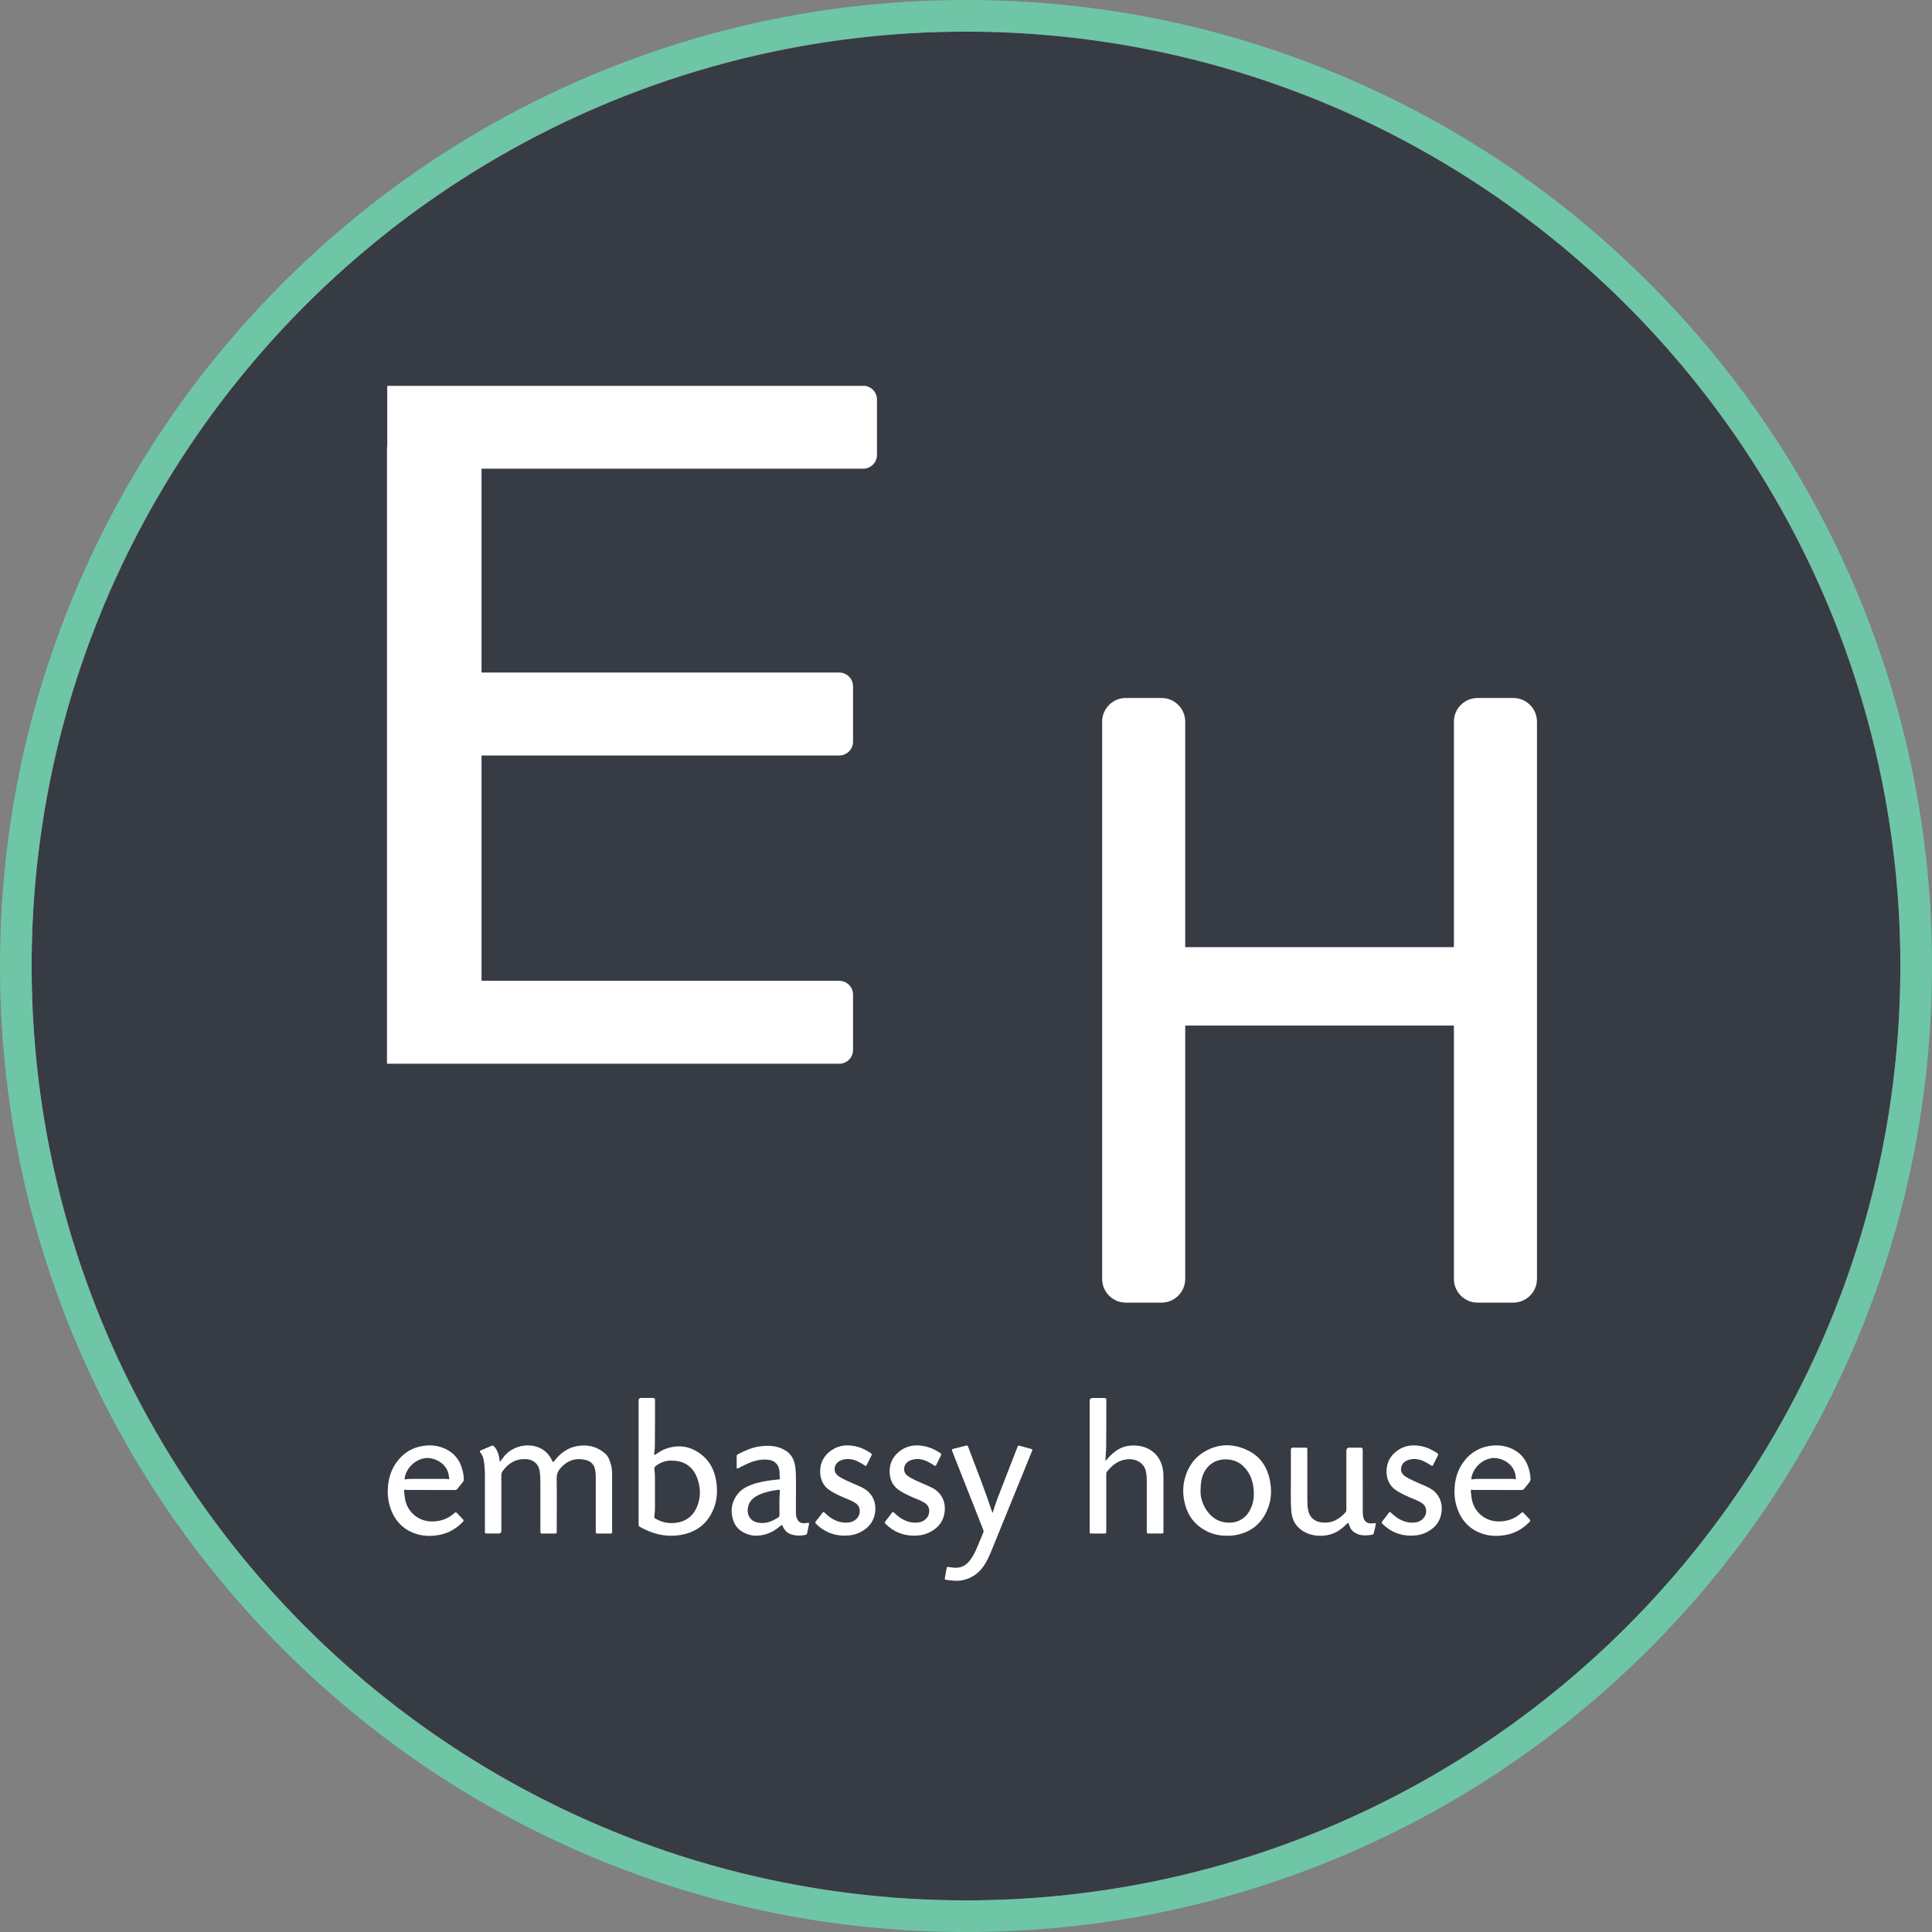 <?xml version="1.0" encoding="UTF-8"?>
<svg id="logos" xmlns="http://www.w3.org/2000/svg" viewBox="0 0 300 300">
  <rect x="0" y="0" width="300" height="300" fill="#808080" stroke="none"/>
  <defs>
    <style>
      .cls-1 {
        fill: #373b44;
      }

      .cls-2 {
        fill: #fff;
      }

      .cls-3 {
        fill: #6ec6a7;
      }
    </style>
  </defs>
  <g>
    <circle class="cls-1" cx="150" cy="150" r="145.09"/>
    <path class="cls-3" d="M150,4.91c80.13,0,145.09,64.96,145.09,145.09s-64.96,145.09-145.09,145.09S4.91,230.13,4.91,150,69.87,4.91,150,4.91M150,0c-20.25,0-39.89,3.97-58.39,11.79-17.86,7.56-33.9,18.37-47.68,32.14-13.77,13.77-24.59,29.82-32.14,47.68C3.97,110.11,0,129.75,0,150s3.97,39.89,11.79,58.39c7.56,17.86,18.37,33.9,32.14,47.68,13.77,13.77,29.82,24.59,47.68,32.14,18.5,7.82,38.14,11.79,58.39,11.79s39.89-3.97,58.39-11.79c17.86-7.56,33.9-18.37,47.68-32.14,13.77-13.77,24.59-29.82,32.14-47.68,7.82-18.5,11.79-38.14,11.79-58.39s-3.97-39.89-11.79-58.39c-7.56-17.86-18.37-33.9-32.14-47.68-13.77-13.77-29.82-24.59-47.68-32.14C189.89,3.97,170.25,0,150,0h0Z"/>
  </g>
  <g>
    <path class="cls-2" d="M134.04,59.92H60.13v9.49h-.04v95.77h70.22c1.19,0,2.15-.96,2.15-2.15v-8.58c0-1.19-.96-2.15-2.15-2.15h-55.54v-34.99h55.54c1.19,0,2.15-.96,2.15-2.15v-8.58c0-1.19-.96-2.15-2.15-2.15h-55.54v-31.65h59.26c1.19,0,2.15-.96,2.15-2.15v-8.58c0-1.19-.96-2.15-2.15-2.15Z"/>
    <path class="cls-2" d="M234.98,108.38h-5.54c-2.03,0-3.68,1.65-3.68,3.68v35.01h-41.72v-35.01c0-2.03-1.65-3.68-3.68-3.68h-5.54c-2.03,0-3.68,1.65-3.68,3.68v86.53c0,2.03,1.65,3.68,3.68,3.68h5.54c2.03,0,3.68-1.65,3.68-3.68v-39.34h41.72v39.34c0,2.03,1.65,3.68,3.68,3.68h5.54c2.03,0,3.68-1.65,3.68-3.68v-86.53c0-2.03-1.65-3.68-3.68-3.68Z"/>
    <g id="xoYLWB.tif">
      <g>
        <path class="cls-2" d="M77.62,227.02c.18-.25.32-.43.46-.62,1.22-1.73,3.55-2.36,5.38-1.71,1.07.38,1.8,1.1,2.27,2.11.13.29.16.29.36.04.89-1.15,1.99-2,3.46-2.28,1.64-.31,3.11.03,4.39,1.12.53.46.75,1.1.93,1.75.14.49.18,1,.18,1.51,0,2.93,0,5.87,0,8.8,0,.38,0,.39-.39.39-.6,0-1.2,0-1.8,0-.33,0-.35-.02-.35-.35,0-2.79,0-5.58,0-8.37,0-.39-.03-.77-.09-1.15-.14-.83-.65-1.35-1.45-1.55-1.54-.38-2.83.04-3.9,1.22-.46.51-.64,1.02-.63,1.71.04,2.7.01,5.4.01,8.1,0,.39,0,.39-.39.39-.59,0-1.18,0-1.77,0-.36,0-.38-.02-.38-.38,0-2.46,0-4.92,0-7.38,0-.64-.01-1.29-.11-1.93-.17-1.14-.99-1.82-2.14-1.87-1.59-.06-2.75.64-3.63,1.9-.12.18-.18.36-.18.57,0,2.89,0,5.78,0,8.67q0,.41-.42.41c-.59,0-1.18,0-1.77,0-.35,0-.36-.01-.36-.37,0-2.74,0-5.47,0-8.21,0-.95-.02-1.89-.19-2.83-.08-.43-.24-.83-.52-1.16-.14-.17-.1-.26.08-.34.58-.24,1.16-.48,1.73-.73.14-.06.22.02.3.11.48.49.7,1.11.82,1.77.03.19.06.38.1.65Z"/>
        <path class="cls-2" d="M101.63,225.95c.51-.31.96-.66,1.48-.88,1.81-.73,3.58-.65,5.24.4,1.71,1.08,2.6,2.68,2.88,4.65.19,1.35.14,2.68-.34,3.96-.97,2.57-2.86,3.96-5.55,4.32-2.15.28-4.12-.26-5.98-1.31-.19-.11-.2-.25-.2-.42,0-2.23,0-4.45,0-6.68,0-4.17,0-8.34,0-12.51q0-.41.42-.41c.6,0,1.2,0,1.8,0,.24,0,.34.07.33.32,0,2.2,0,4.4-.02,6.6,0,.48,0,.97-.08,1.45-.02.16-.04.32.01.51ZM104.34,226.8c-.88-.04-1.75.25-2.53.85-.17.13-.23.28-.2.48.07.44.09.89.09,1.34,0,.77,0,1.54,0,2.31-.02,1.23.08,2.47-.1,3.7-.03.19.08.27.22.35,1,.59,2.07.78,3.21.62,1.46-.2,2.52-.98,3.13-2.32.71-1.56.67-3.15.06-4.72-.66-1.69-2.01-2.61-3.89-2.6Z"/>
        <path class="cls-2" d="M171.67,226.85c.16-.18.27-.31.39-.44.88-.97,1.88-1.75,3.23-1.91,2.57-.32,4.96,1,5.32,3.93.04.35.05.7.05,1.04,0,2.75,0,5.51,0,8.26,0,.39,0,.39-.39.39-.6,0-1.2,0-1.8,0-.39,0-.4-.01-.4-.41,0-2.61,0-5.22,0-7.84,0-.38-.03-.75-.08-1.12-.2-1.53-1.49-2.28-2.96-2.15-1.36.12-2.32.9-3.14,1.91-.11.14-.11.3-.11.46,0,2.88,0,5.76,0,8.64,0,.1,0,.2,0,.3,0,.14-.08.21-.22.22-.72,0-1.43,0-2.15,0-.14,0-.21-.08-.21-.22,0-.09,0-.18,0-.27,0-6.7,0-13.4,0-20.1q0-.46.48-.46c.6,0,1.2,0,1.8,0,.24,0,.31.09.31.31,0,2.32,0,4.63-.02,6.95,0,.78-.07,1.55-.11,2.33,0,.04,0,.08,0,.19Z"/>
        <path class="cls-2" d="M190.56,238.46c-1.23.03-2.38-.24-3.45-.84-1.78-.99-2.81-2.53-3.21-4.5-.26-1.27-.23-2.55.15-3.79.49-1.63,1.41-2.97,2.89-3.86,2.25-1.36,4.59-1.37,6.89-.22,1.97.98,3.03,2.7,3.4,4.84.23,1.33.18,2.66-.28,3.94-.92,2.55-2.74,4.01-5.42,4.39-.32.05-.64.04-.96.05ZM186.42,231.69c0,.78.31,1.92.93,2.82.82,1.2,1.94,1.9,3.41,1.93,1.55.03,2.81-.73,3.5-2.29.41-.93.49-1.91.4-2.92-.14-1.49-.66-2.78-1.84-3.77-1.4-1.18-4.08-1.26-5.46.55-.7.93-.95,1.98-.94,3.68Z"/>
        <path class="cls-2" d="M154.13,234.93c.27-.81.49-1.55.77-2.28.77-2.01,1.56-4.02,2.34-6.03.25-.65.51-1.3.76-1.95.07-.18.15-.23.34-.17.54.16,1.09.31,1.63.45.38.1.39.11.24.47-.85,2.08-1.69,4.16-2.54,6.24-1.26,3.1-2.51,6.2-3.78,9.29-.32.77-.66,1.52-1.14,2.21-.82,1.19-1.91,1.94-3.32,2.22-.87.18-1.73.03-2.59-.08-.11-.02-.15-.09-.13-.19.1-.55.19-1.11.29-1.66.03-.16.16-.14.28-.12.31.05.62.08.93.1,1.05.08,1.83-.37,2.44-1.19.68-.9,1.06-1.94,1.49-2.96.18-.43.36-.86.54-1.29.06-.13.07-.24.02-.38-.56-1.41-1.11-2.83-1.67-4.25-.73-1.86-1.47-3.73-2.21-5.59-.32-.8-.63-1.6-.94-2.4-.12-.3-.1-.33.21-.41.64-.16,1.28-.32,1.93-.49.15-.04.24,0,.29.14.1.27.2.53.31.8,1.16,3.1,2.39,6.17,3.42,9.32.01.04.03.08.08.18Z"/>
        <path class="cls-2" d="M123.59,231.93c0,1.1,0,2.08,0,3.06,0,.17.02.34.06.5.21.83.7,1.15,1.54,1.01.05,0,.11-.01.16-.02.28-.05.31-.02.26.25-.09.45-.19.89-.28,1.34-.03.12-.07.22-.2.25-.85.18-1.69.19-2.5-.15-.53-.22-.84-.65-1.08-1.15-.13-.27-.14-.28-.37-.08-.48.41-.99.78-1.56,1.03-1.51.66-3.02.72-4.46-.19-.9-.56-1.32-1.45-1.49-2.45-.21-1.21.1-2.31.83-3.28.54-.71,1.28-1.16,2.11-1.47,1.1-.42,2.26-.62,3.42-.76.3-.04.6-.07.91-.1.09-.01.2-.02.17-.15-.1-.45-.01-.91-.11-1.36-.18-.88-.75-1.41-1.64-1.53-1.2-.16-2.31.15-3.38.64-.45.2-.88.43-1.32.66-.2.1-.28.07-.27-.16,0-.56,0-1.13,0-1.69,0-.15.05-.25.19-.32,1.08-.55,2.18-1.05,3.39-1.22,1.07-.14,2.12-.15,3.15.23,1.42.51,2.21,1.5,2.38,3.01.16,1.4.07,2.8.1,4.09ZM118.32,236.5c.91,0,1.69-.35,2.44-.81.2-.12.28-.25.28-.49,0-1.13-.05-2.25.04-3.38.04-.54.03-.54-.51-.45-1.06.17-2.09.39-3.04.91-.77.42-1.29,1.03-1.41,1.93-.12.89.26,1.69,1,2.04.38.18.79.22,1.2.24Z"/>
        <path class="cls-2" d="M66.92,231.36c-1.17,0-2.35,0-3.52,0-.12,0-.26,0-.37-.02-.24-.07-.3.01-.28.25.07.56.09,1.12.26,1.67.54,1.78,2.13,2.96,3.99,2.99,1.37.02,2.57-.4,3.58-1.32.13-.12.23-.14.36,0,.31.34.62.67.94.99.14.14.13.24,0,.38-1.01,1.06-2.22,1.78-3.67,2.04-1.19.22-2.39.22-3.56-.15-1.53-.48-2.7-1.4-3.49-2.81-.68-1.22-.97-2.54-.95-3.92.03-1.71.48-3.31,1.57-4.67,1.02-1.28,2.34-2.04,3.97-2.28,1.08-.16,2.12-.06,3.11.34,1.64.66,2.62,1.91,3,3.62.09.38.15.77.16,1.17,0,.19-.03.35-.16.5-.29.35-.58.71-.86,1.07-.12.15-.27.16-.43.16-1.23,0-2.45,0-3.68,0ZM66.41,226.39c-1.71.02-3.3,1.42-3.58,3.15-.03.17.03.18.17.17.25-.03.5-.07.75-.07,1.78,0,3.56,0,5.34,0,.15,0,.31,0,.45.04.2.05.25-.02.2-.2-.01-.04-.01-.09-.02-.13-.13-1.85-1.84-2.91-3.31-2.95Z"/>
        <path class="cls-2" d="M232.56,231.36c-1.17,0-2.35,0-3.52,0-.12,0-.26,0-.37-.02-.24-.07-.3.01-.28.25.07.56.09,1.12.26,1.67.54,1.78,2.13,2.96,3.99,2.99,1.37.02,2.57-.4,3.58-1.32.13-.12.23-.14.36,0,.31.34.62.67.94.99.14.14.13.24,0,.38-1.01,1.06-2.22,1.78-3.67,2.04-1.19.22-2.39.22-3.56-.15-1.53-.48-2.7-1.4-3.49-2.81-.68-1.22-.97-2.54-.95-3.92.03-1.71.48-3.31,1.57-4.67,1.02-1.28,2.34-2.04,3.97-2.28,1.08-.16,2.12-.06,3.11.34,1.64.66,2.62,1.91,3,3.62.09.38.15.77.16,1.17,0,.19-.03.35-.16.5-.29.35-.58.71-.86,1.07-.12.15-.27.16-.43.16-1.23,0-2.45,0-3.68,0ZM232.05,226.39c-1.71.02-3.3,1.42-3.58,3.15-.03.17.03.18.17.17.25-.03.5-.07.75-.07,1.78,0,3.56,0,5.34,0,.15,0,.31,0,.45.04.2.05.25-.02.2-.2-.01-.04-.01-.09-.02-.13-.13-1.85-1.84-2.91-3.31-2.95Z"/>
        <path class="cls-2" d="M211.61,230.01c0,1.55,0,3.09,0,4.64,0,.32.01.64.09.96.18.71.7,1.04,1.49.93.49-.06.49-.06.39.41-.08.37-.17.73-.26,1.1-.03.12-.07.23-.21.25-.99.17-1.96.22-2.84-.38-.45-.3-.68-.76-.81-1.26-.06-.23-.12-.24-.28-.08-.59.6-1.24,1.14-2.03,1.48-1.66.72-4.25.59-5.71-1.06-.61-.69-.86-1.52-.93-2.41-.14-1.89-.04-3.79-.06-5.69-.01-1.25,0-2.5,0-3.76,0-.27.08-.36.35-.35.62.02,1.24,0,1.85,0,.33,0,.35.02.35.35,0,2.52,0,5.04,0,7.57,0,.61,0,1.23.14,1.84.22,1.04.95,1.7,2.01,1.84,1.59.22,2.8-.44,3.81-1.59.11-.13.1-.28.1-.43,0-3.02,0-6.05,0-9.07q0-.51.51-.51c.56,0,1.13.01,1.69,0,.26,0,.34.08.34.34,0,1.63,0,3.26,0,4.88h0Z"/>
        <path class="cls-2" d="M131.26,238.46c-1.83.02-3.29-.62-4.52-1.81-.13-.13-.19-.24-.06-.41.34-.43.68-.86,1-1.3.14-.19.23-.19.39-.03.53.53,1.13.97,1.83,1.25.64.25,1.31.34,2,.23,1.1-.17,1.81-1.16,1.55-2.17-.09-.36-.31-.62-.61-.82-.59-.4-1.27-.62-1.92-.9-.68-.3-1.35-.62-1.98-1.02-1-.63-1.5-1.55-1.58-2.71-.08-1.27.33-2.35,1.27-3.2,1.17-1.05,2.56-1.32,4.08-1.02.91.18,1.73.57,2.5,1.08.17.12.19.23.1.4-.25.48-.49.96-.72,1.44-.08.16-.16.19-.31.09-.38-.26-.77-.49-1.19-.68-.8-.35-1.62-.45-2.45-.14-.59.22-.96.64-1.03,1.26-.07.6.26,1.01.75,1.32.67.42,1.4.72,2.12,1.04.48.21.98.41,1.45.65,1.45.74,2.12,2.12,1.98,3.63-.13,1.42-.87,2.49-2.14,3.18-.81.45-1.68.64-2.51.62Z"/>
        <path class="cls-2" d="M142.05,238.46c-1.83.02-3.29-.62-4.52-1.81-.13-.13-.19-.24-.06-.41.34-.43.68-.86,1-1.3.14-.19.23-.19.39-.03.53.53,1.13.97,1.83,1.25.64.25,1.31.34,2,.23,1.1-.17,1.81-1.16,1.55-2.17-.09-.36-.31-.62-.61-.82-.59-.4-1.27-.62-1.92-.9-.68-.3-1.35-.62-1.98-1.02-1-.63-1.5-1.55-1.58-2.71-.08-1.27.33-2.35,1.27-3.2,1.17-1.05,2.56-1.32,4.08-1.02.91.18,1.73.57,2.5,1.08.17.12.19.23.1.4-.25.48-.49.96-.72,1.44-.08.16-.16.19-.31.09-.38-.26-.77-.49-1.19-.68-.8-.35-1.62-.45-2.45-.14-.59.22-.96.64-1.03,1.26-.07.6.26,1.01.75,1.32.67.42,1.4.72,2.12,1.04.48.21.98.41,1.45.65,1.45.74,2.12,2.12,1.98,3.63-.13,1.42-.87,2.49-2.14,3.18-.81.45-1.68.64-2.51.62Z"/>
        <path class="cls-2" d="M219.21,238.46c-1.83.02-3.29-.62-4.52-1.81-.13-.13-.19-.24-.06-.41.34-.43.68-.86,1-1.3.14-.19.23-.19.39-.03.53.53,1.13.97,1.83,1.25.64.25,1.31.34,2,.23,1.1-.17,1.81-1.16,1.55-2.17-.09-.36-.31-.62-.61-.82-.59-.4-1.27-.62-1.92-.9-.68-.3-1.35-.62-1.98-1.02-1-.63-1.5-1.55-1.58-2.71-.08-1.27.33-2.35,1.27-3.2,1.17-1.05,2.56-1.32,4.08-1.02.91.18,1.73.57,2.5,1.08.17.12.19.23.1.4-.25.48-.49.96-.72,1.44-.08.16-.16.19-.31.09-.38-.26-.77-.49-1.19-.68-.8-.35-1.62-.45-2.45-.14-.59.22-.96.64-1.03,1.26-.07.6.26,1.01.75,1.32.67.42,1.4.72,2.12,1.04.48.21.98.41,1.45.65,1.45.74,2.12,2.12,1.98,3.63-.13,1.42-.87,2.49-2.14,3.18-.81.45-1.68.64-2.51.62Z"/>
      </g>
    </g>
  </g>
</svg>